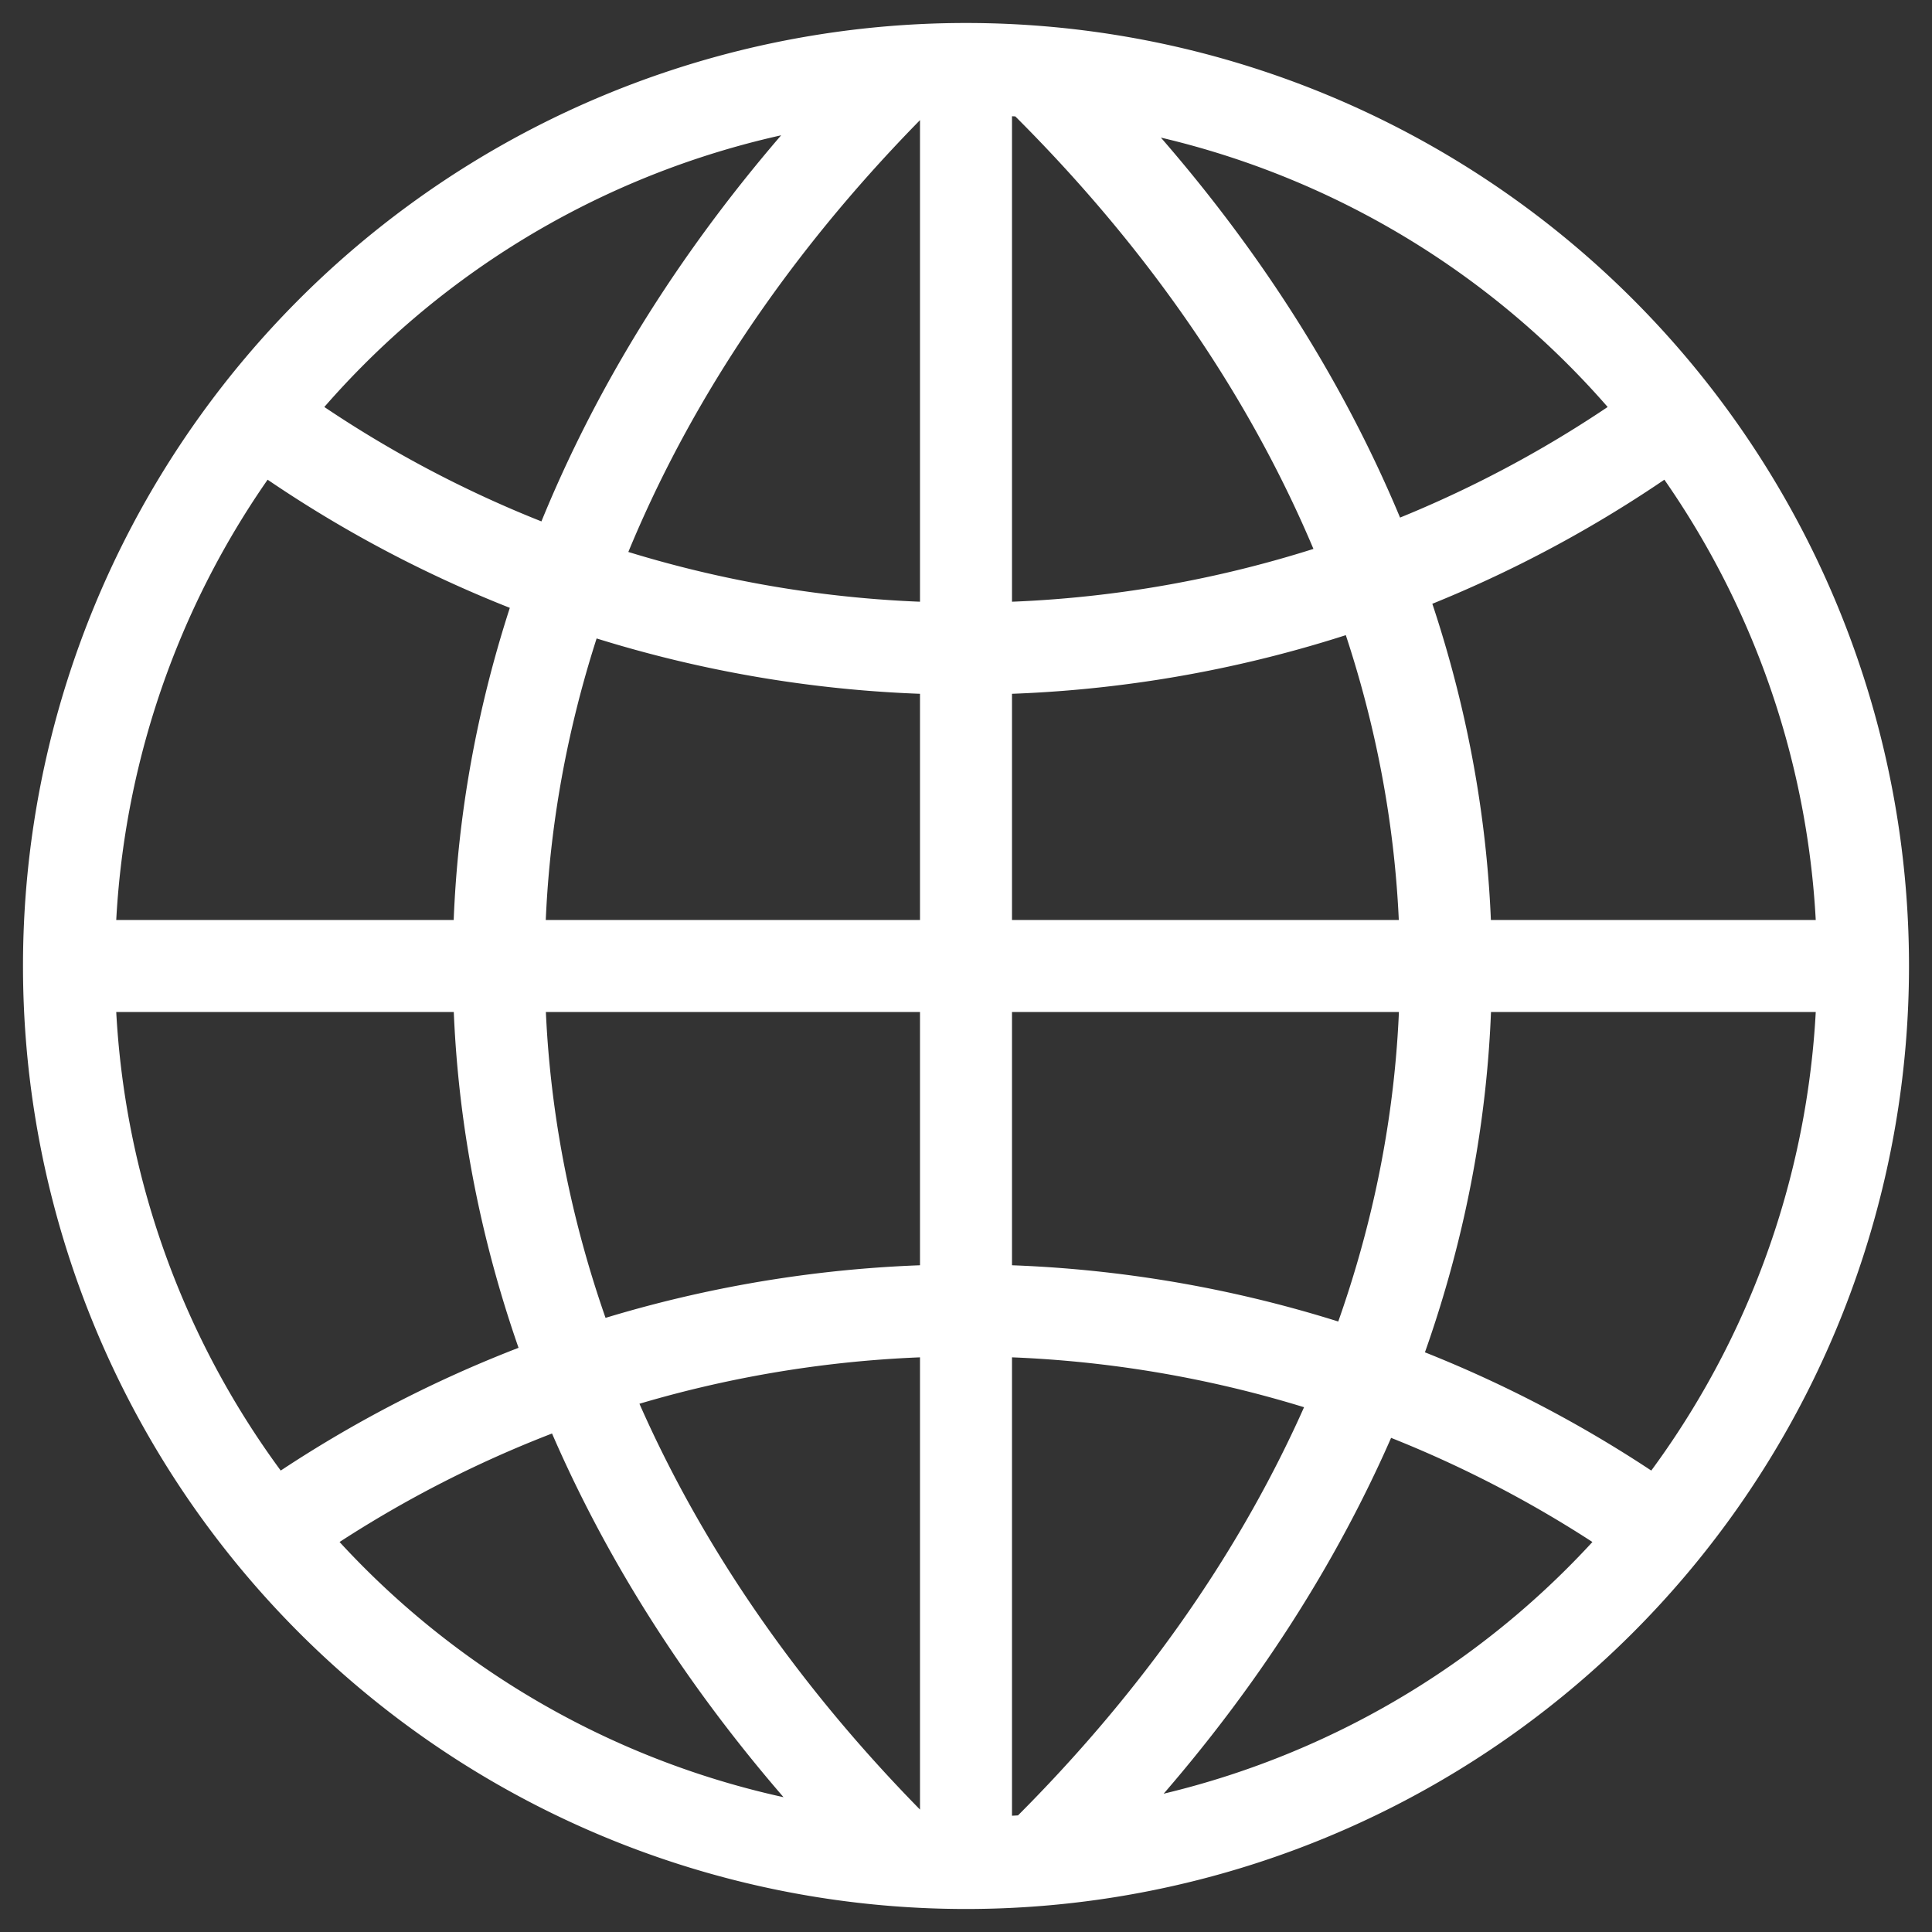 <?xml version="1.0" encoding="UTF-8" standalone="no"?>
<svg
   xmlns:dc="http://purl.org/dc/elements/1.1/"
   xmlns:cc="http://creativecommons.org/ns#"
   xmlns:rdf="http://www.w3.org/1999/02/22-rdf-syntax-ns#"
   xmlns:svg="http://www.w3.org/2000/svg"
   xmlns="http://www.w3.org/2000/svg"
   xmlns:sodipodi="http://sodipodi.sourceforge.net/DTD/sodipodi-0.dtd"
   xmlns:inkscape="http://www.inkscape.org/namespaces/inkscape"
   width="420"
   height="420"
   id="svg2"
   version="1.1"
   inkscape:version="0.48.4 r9939"
   sodipodi:docname="Globe_icon.svg">
  <rect width="100%" height="100%" fill="#333333" stroke="none"/>
  <defs
     id="defs8" />
  <sodipodi:namedview
     pagecolor="#ffffff"
     bordercolor="#666666"
     borderopacity="1"
     objecttolerance="10"
     gridtolerance="10"
     guidetolerance="10"
     inkscape:pageopacity="0"
     inkscape:pageshadow="2"
     inkscape:window-width="1366"
     inkscape:window-height="705"
     id="namedview6"
     showgrid="false"
     inkscape:zoom="0.79465332"
     inkscape:cx="264.12085"
     inkscape:cy="85.913893"
     inkscape:window-x="-8"
     inkscape:window-y="-8"
     inkscape:window-maximized="1"
     inkscape:current-layer="svg2" />
  <path
     id="path3822"
     style="fill:none;stroke:#FFFFFF;stroke-width:20;stroke-miterlimit:4;stroke-opacity:1;stroke-dasharray:none"
     d="m 226.199,16.657 a 473.96,333.379 0 0 1 0,387.233 M 59,333.215 a 260,260 0 0 1 302,0 M 197.171,14.794 a 477.245,335.689 0 0 0 0,389.916 M 209,15 a 195,195 0 1 0 2,0 z m 1,0 V 405 M 405,210 H 15 M 59,92.669 a 260,260 0 0 0 302,0 M 361,330" />
</svg>
